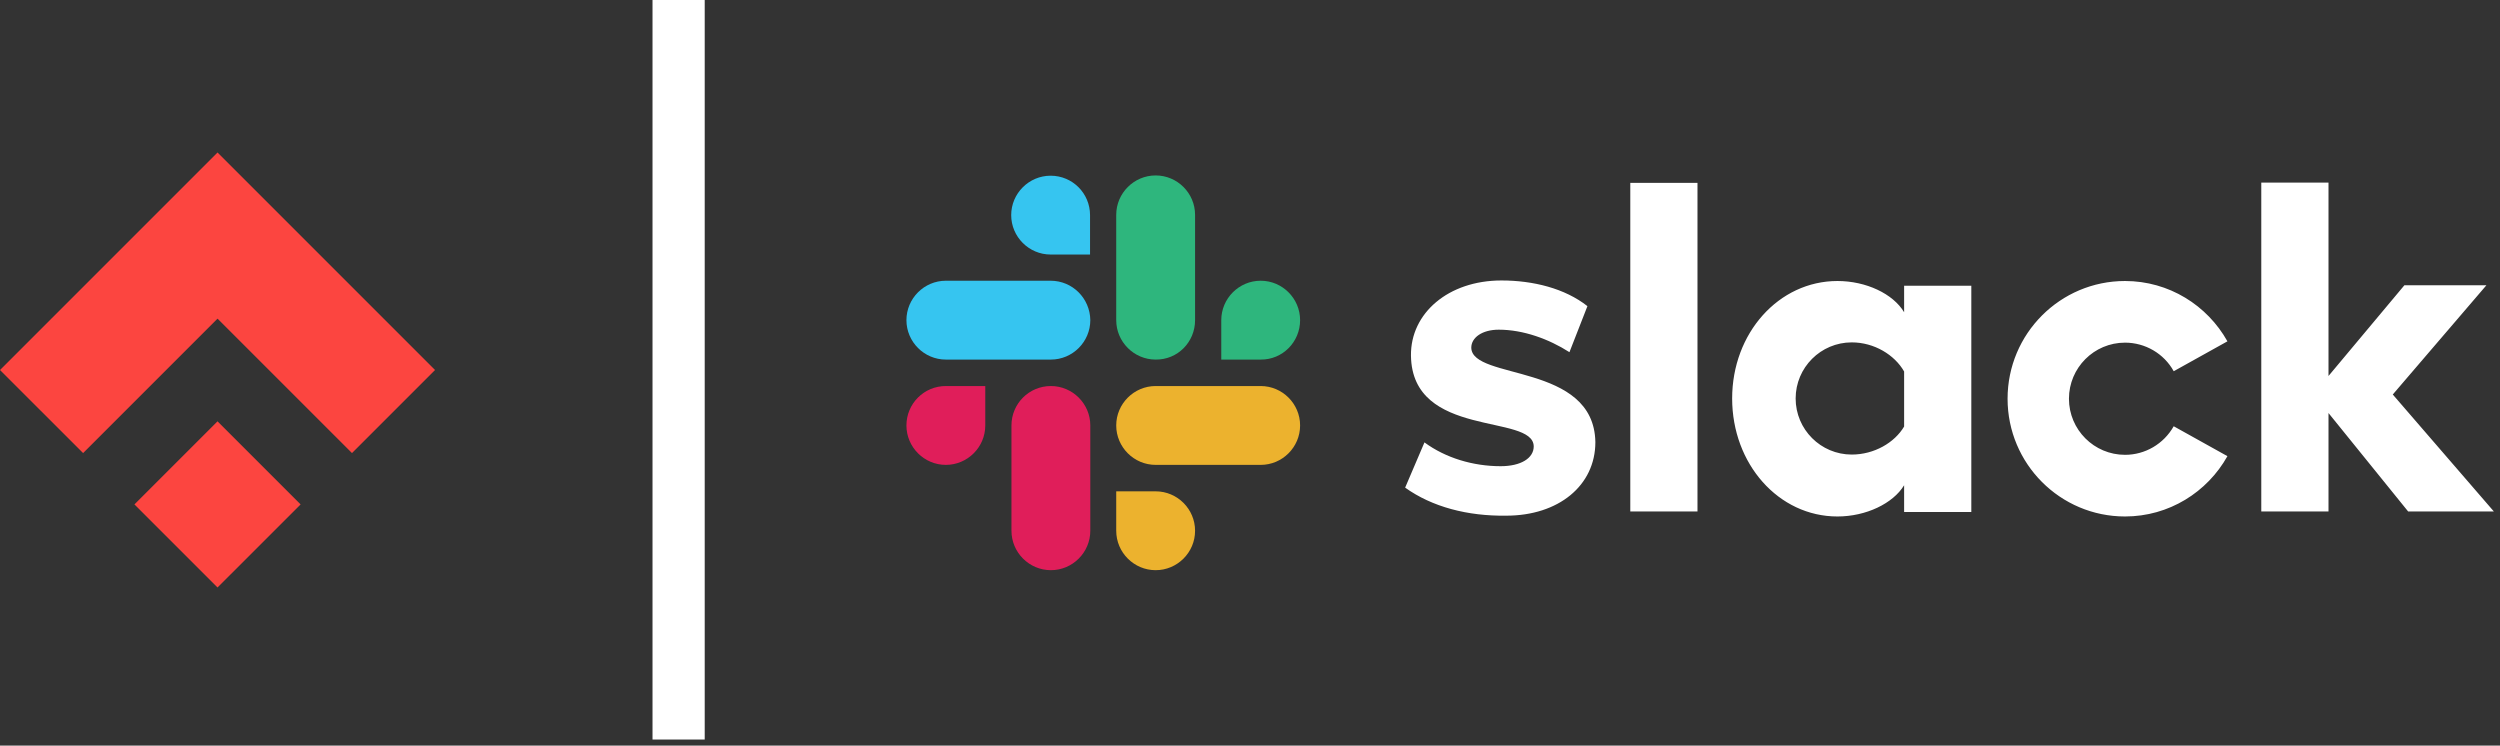 <svg width="171" height="51" viewBox="0 0 171 51" fill="none" xmlns="http://www.w3.org/2000/svg">
<rect x="0" y="0" width="171" height="51" fill="#333333" stroke="none"/>
<g clip-path="url(#clip0)">
<path d="M96.112 33.354L97.433 30.26C98.881 31.327 100.763 31.888 102.645 31.888C104.02 31.888 104.907 31.345 104.907 30.531C104.871 28.269 96.582 30.024 96.51 24.324C96.474 21.428 99.062 19.184 102.699 19.184C104.871 19.184 107.042 19.727 108.58 20.94L107.35 24.089C105.938 23.184 104.183 22.55 102.518 22.55C101.378 22.55 100.636 23.093 100.636 23.781C100.672 26.025 109.033 24.794 109.123 30.241C109.123 33.209 106.608 35.272 103.025 35.272C100.383 35.309 97.958 34.675 96.112 33.354ZM148.682 29.156C147.995 30.368 146.728 31.11 145.352 31.11C143.235 31.11 141.516 29.391 141.516 27.274C141.516 25.156 143.235 23.437 145.352 23.437C146.728 23.437 148.013 24.179 148.682 25.392L152.356 23.347C150.98 20.886 148.356 19.221 145.352 19.221C140.919 19.221 137.318 22.822 137.318 27.274C137.318 31.725 140.919 35.327 145.352 35.327C148.356 35.327 150.98 33.662 152.356 31.201L148.682 29.156ZM111.512 34.983H116.108V12.507H111.512V34.983ZM154.672 12.507V34.983H159.269V28.251L164.716 34.983H170.579L163.666 26.984L170.072 19.51H164.462L159.269 25.717V12.489H154.672V12.507ZM130.242 19.528V21.356C129.482 20.089 127.636 19.221 125.682 19.221C121.664 19.221 118.479 22.786 118.479 27.256C118.479 31.725 121.646 35.327 125.682 35.327C127.636 35.327 129.482 34.44 130.242 33.191V35.019H134.838V19.546H130.242V19.528ZM130.242 29.174C129.59 30.278 128.197 31.092 126.659 31.092C124.541 31.092 122.822 29.373 122.822 27.256C122.822 25.138 124.541 23.419 126.659 23.419C128.197 23.419 129.59 24.27 130.242 25.41V29.174Z" fill="white"/>
<path d="M71.862 12.018C70.379 12.018 69.166 13.23 69.166 14.714C69.166 16.198 70.379 17.41 71.862 17.41H74.559V14.714C74.559 13.23 73.365 12.018 71.862 12.018ZM71.862 19.202H64.696C63.212 19.202 62 20.414 62 21.898C62 23.382 63.212 24.595 64.696 24.595H71.881C73.365 24.595 74.577 23.382 74.577 21.898C74.559 20.414 73.365 19.202 71.862 19.202Z" fill="#36C5F0"/>
<path d="M88.927 21.899C88.927 20.415 87.715 19.202 86.231 19.202C84.747 19.202 83.535 20.415 83.535 21.899V24.595H86.231C87.715 24.613 88.927 23.401 88.927 21.899ZM81.743 21.899V14.696C81.743 13.213 80.531 12 79.047 12C77.563 12 76.35 13.213 76.35 14.696V21.899C76.35 23.383 77.563 24.595 79.047 24.595C80.549 24.613 81.743 23.401 81.743 21.899Z" fill="#2EB67D"/>
<path d="M79.047 39C80.531 39 81.743 37.788 81.743 36.304C81.743 34.82 80.531 33.607 79.047 33.607H76.35V36.304C76.35 37.788 77.563 39 79.047 39ZM79.047 31.798H86.231C87.715 31.798 88.927 30.585 88.927 29.101C88.927 27.617 87.715 26.405 86.231 26.405H79.047C77.563 26.405 76.35 27.617 76.35 29.101C76.35 30.585 77.563 31.798 79.047 31.798Z" fill="#ECB22E"/>
<path d="M62 29.101C62 30.585 63.212 31.798 64.696 31.798C66.18 31.798 67.393 30.585 67.393 29.101V26.405H64.696C63.194 26.405 62 27.617 62 29.101ZM69.184 29.101V36.304C69.184 37.788 70.397 39 71.881 39C73.365 39 74.577 37.788 74.577 36.304V29.101C74.577 27.617 73.365 26.405 71.881 26.405C70.379 26.405 69.184 27.617 69.184 29.101Z" fill="#E01E5A"/>
<path d="M14.878 28.819L9.195 34.502L14.878 40.184L20.561 34.502L14.878 28.819Z" fill="#FC4540"/>
<path d="M0 25.309L5.684 30.991L14.879 21.796L24.075 30.991L29.757 25.309L14.879 10.43L0 25.309Z" fill="#FC4540"/>
<path fill-rule="evenodd" clip-rule="evenodd" d="M44.632 50.584V0H48.202V50.584H44.632Z" fill="white"/>
</g>
<defs>
<clipPath id="clip0">
<rect width="171" height="51" fill="white"/>
</clipPath>
</defs>
</svg>
